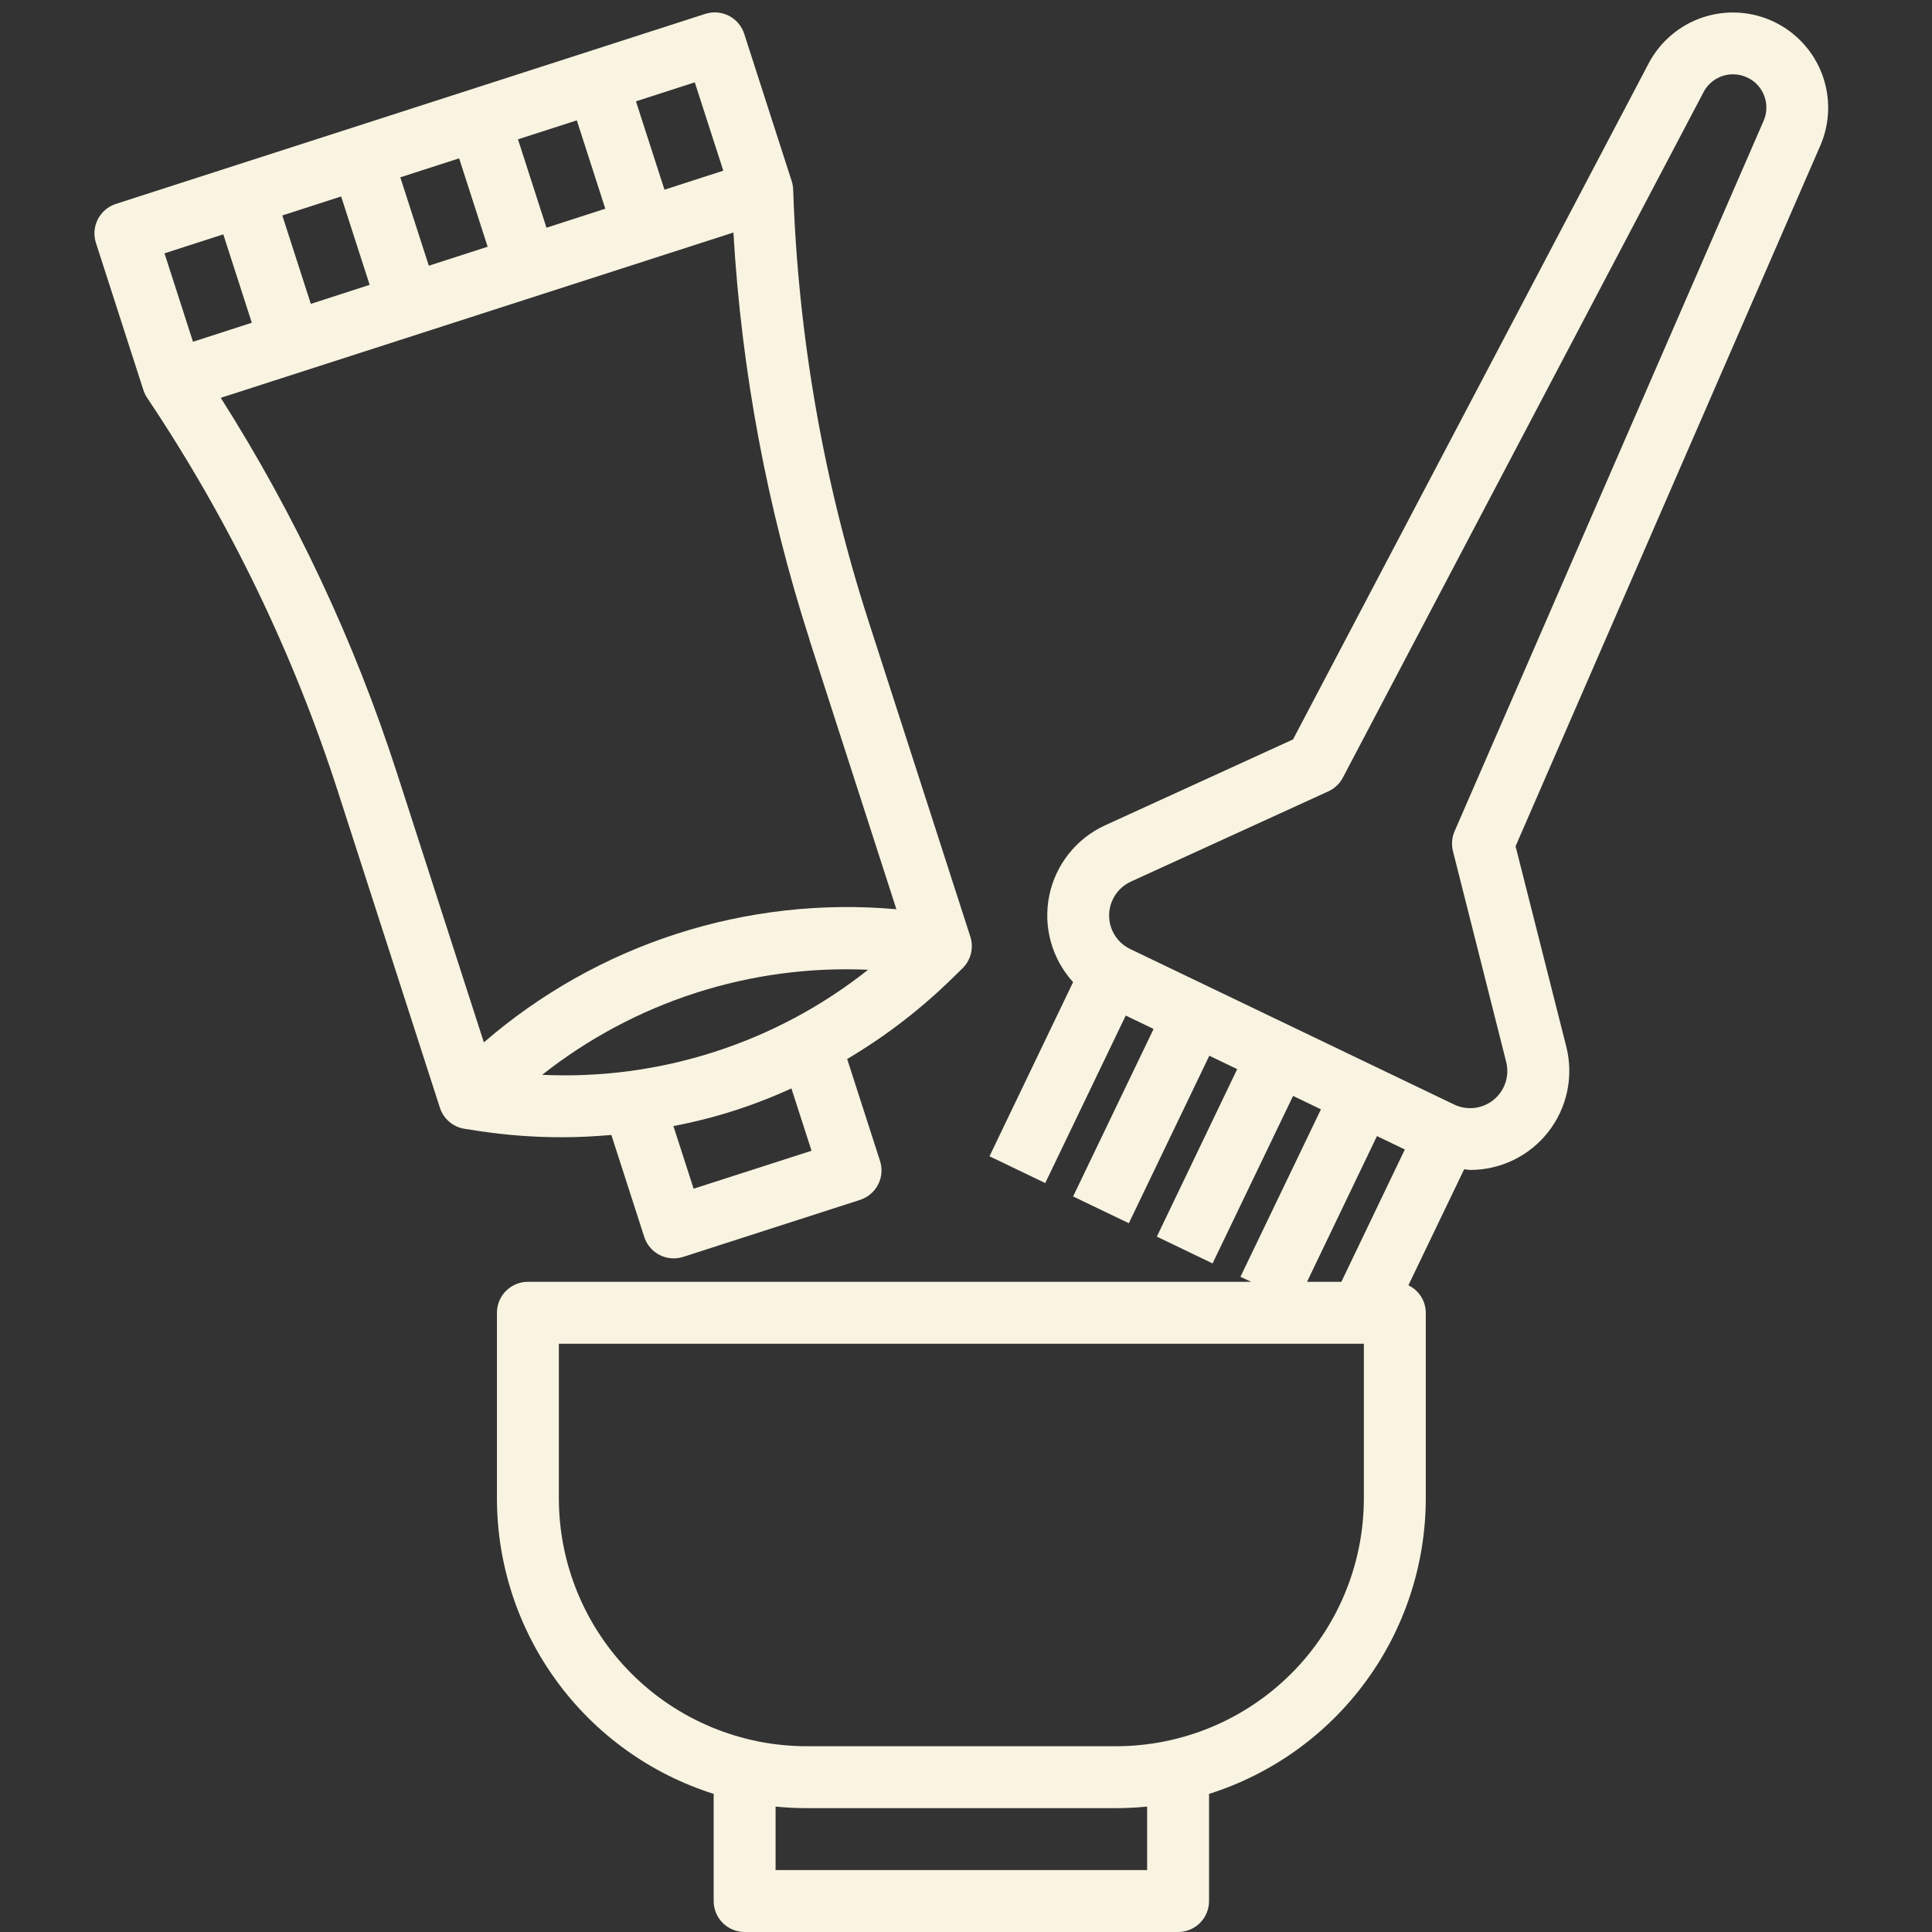 <svg xmlns="http://www.w3.org/2000/svg" xmlns:xlink="http://www.w3.org/1999/xlink" width="1080" zoomAndPan="magnify" viewBox="0 0 810 810" height="1080" preserveAspectRatio="xMidYMid meet" version="1.0"><rect x="0" y="0" width="810" height="810" fill="#333333" stroke="none"/><path fill="#f8f4e1" d="M 208.34 550.383 L 208.34 628.27 C 208.348 631.695 208.484 635.113 208.762 638.527 C 209.035 641.941 209.445 645.336 209.988 648.719 C 210.531 652.102 211.207 655.453 212.016 658.781 C 212.824 662.109 213.762 665.402 214.828 668.656 C 215.898 671.91 217.094 675.117 218.414 678.273 C 219.734 681.434 221.18 684.535 222.746 687.582 C 224.312 690.629 225.996 693.605 227.801 696.52 C 229.602 699.43 231.516 702.266 233.543 705.027 C 235.566 707.789 237.699 710.465 239.938 713.059 C 242.176 715.652 244.512 718.152 246.945 720.559 C 249.383 722.969 251.906 725.277 254.523 727.484 C 257.141 729.691 259.844 731.793 262.625 733.789 C 265.41 735.785 268.27 737.668 271.199 739.438 C 274.133 741.203 277.129 742.855 280.191 744.387 C 283.254 745.922 286.375 747.328 289.547 748.617 C 292.723 749.902 295.941 751.062 299.207 752.094 L 299.207 797.02 C 299.207 797.871 299.289 798.715 299.457 799.551 C 299.621 800.387 299.867 801.199 300.195 801.988 C 300.52 802.773 300.922 803.523 301.395 804.23 C 301.867 804.941 302.406 805.594 303.008 806.199 C 303.613 806.801 304.266 807.34 304.977 807.812 C 305.684 808.285 306.434 808.688 307.219 809.012 C 308.008 809.34 308.82 809.586 309.656 809.75 C 310.492 809.918 311.336 810 312.188 810 L 493.918 810 C 494.77 810 495.613 809.918 496.449 809.75 C 497.285 809.586 498.098 809.34 498.887 809.012 C 499.672 808.688 500.422 808.285 501.129 807.812 C 501.84 807.34 502.496 806.801 503.098 806.199 C 503.699 805.594 504.238 804.941 504.711 804.23 C 505.184 803.523 505.586 802.773 505.91 801.988 C 506.238 801.199 506.484 800.387 506.648 799.551 C 506.816 798.715 506.898 797.871 506.898 797.02 L 506.898 752.094 C 510.164 751.062 513.383 749.902 516.559 748.617 C 519.73 747.328 522.852 745.922 525.914 744.387 C 528.977 742.855 531.973 741.203 534.906 739.438 C 537.836 737.668 540.695 735.785 543.48 733.789 C 546.262 731.793 548.965 729.691 551.582 727.484 C 554.199 725.277 556.723 722.969 559.16 720.559 C 561.594 718.152 563.93 715.652 566.168 713.059 C 568.406 710.465 570.539 707.789 572.562 705.027 C 574.59 702.266 576.504 699.43 578.305 696.52 C 580.109 693.605 581.793 690.629 583.359 687.582 C 584.926 684.535 586.371 681.434 587.691 678.273 C 589.012 675.117 590.207 671.91 591.277 668.656 C 592.344 665.402 593.281 662.109 594.09 658.781 C 594.898 655.453 595.574 652.102 596.117 648.719 C 596.66 645.336 597.07 641.941 597.344 638.527 C 597.621 635.113 597.758 631.695 597.766 628.27 L 597.766 550.383 C 597.758 549.18 597.586 548 597.246 546.84 C 596.91 545.684 596.418 544.598 595.773 543.578 C 595.129 542.559 594.359 541.648 593.461 540.848 C 592.559 540.043 591.566 539.383 590.48 538.859 L 613.848 490.23 C 614.664 490.23 615.469 490.504 616.289 490.504 C 617.078 490.508 617.863 490.484 618.652 490.441 C 619.441 490.402 620.227 490.336 621.008 490.246 C 621.793 490.16 622.574 490.051 623.352 489.918 C 624.129 489.785 624.902 489.633 625.672 489.457 C 626.441 489.281 627.203 489.082 627.961 488.863 C 628.719 488.645 629.469 488.402 630.211 488.141 C 630.957 487.879 631.691 487.594 632.418 487.289 C 633.148 486.988 633.867 486.66 634.574 486.316 C 635.285 485.973 635.984 485.605 636.672 485.223 C 637.359 484.836 638.035 484.434 638.703 484.008 C 639.367 483.586 640.02 483.145 640.66 482.684 C 641.301 482.223 641.926 481.742 642.539 481.246 C 643.152 480.75 643.75 480.238 644.336 479.707 C 644.918 479.176 645.488 478.629 646.039 478.066 C 646.594 477.504 647.129 476.926 647.648 476.332 C 648.168 475.738 648.668 475.133 649.156 474.512 C 649.641 473.887 650.105 473.254 650.555 472.605 C 651.004 471.957 651.434 471.297 651.844 470.621 C 652.258 469.949 652.648 469.266 653.02 468.57 C 653.395 467.875 653.746 467.168 654.078 466.453 C 654.41 465.738 654.719 465.016 655.012 464.281 C 655.301 463.547 655.57 462.809 655.82 462.059 C 656.07 461.309 656.297 460.555 656.5 459.793 C 656.707 459.031 656.891 458.266 657.051 457.492 C 657.215 456.723 657.355 455.945 657.473 455.164 C 657.59 454.387 657.684 453.602 657.758 452.816 C 657.832 452.031 657.883 451.246 657.91 450.457 C 657.938 449.668 657.945 448.883 657.93 448.094 C 657.91 447.305 657.871 446.516 657.812 445.73 C 657.75 444.945 657.664 444.16 657.559 443.379 C 657.453 442.598 657.324 441.82 657.176 441.047 C 657.023 440.27 656.852 439.5 656.656 438.738 L 635.41 354.789 L 763.191 61.008 C 763.699 59.84 764.145 58.648 764.539 57.434 C 764.93 56.219 765.262 54.988 765.535 53.742 C 765.812 52.5 766.023 51.242 766.18 49.977 C 766.332 48.711 766.426 47.441 766.457 46.164 C 766.488 44.891 766.457 43.617 766.367 42.344 C 766.277 41.07 766.129 39.809 765.918 38.551 C 765.703 37.293 765.434 36.047 765.102 34.816 C 764.773 33.582 764.383 32.371 763.938 31.176 C 763.488 29.98 762.988 28.809 762.43 27.664 C 761.867 26.52 761.258 25.402 760.59 24.312 C 759.926 23.227 759.207 22.172 758.441 21.152 C 757.672 20.133 756.859 19.156 756 18.215 C 755.137 17.273 754.234 16.375 753.285 15.52 C 752.34 14.668 751.355 13.859 750.328 13.098 C 749.305 12.34 748.246 11.629 747.156 10.973 C 746.062 10.312 744.941 9.707 743.793 9.156 C 742.641 8.605 741.469 8.113 740.27 7.672 C 739.07 7.234 737.855 6.855 736.621 6.531 C 735.387 6.211 734.141 5.949 732.883 5.746 C 731.621 5.543 730.355 5.402 729.086 5.32 C 727.812 5.238 726.539 5.219 725.262 5.258 C 723.988 5.301 722.719 5.402 721.453 5.562 C 720.188 5.727 718.934 5.949 717.691 6.23 C 716.445 6.516 715.219 6.855 714.008 7.254 C 712.797 7.656 711.609 8.113 710.441 8.629 C 709.273 9.141 708.133 9.711 707.02 10.332 C 705.91 10.957 704.828 11.633 703.781 12.359 C 702.734 13.086 701.723 13.863 700.75 14.688 C 699.773 15.508 698.844 16.379 697.953 17.293 C 697.062 18.203 696.219 19.156 695.418 20.152 C 694.621 21.145 693.871 22.176 693.168 23.242 C 692.469 24.309 691.82 25.406 691.227 26.531 L 542.102 310.008 L 463.324 346.016 C 462.582 346.355 461.852 346.715 461.133 347.094 C 460.414 347.477 459.707 347.879 459.012 348.301 C 458.316 348.727 457.633 349.168 456.965 349.633 C 456.297 350.094 455.641 350.578 455 351.078 C 454.359 351.582 453.734 352.102 453.125 352.641 C 452.512 353.18 451.918 353.734 451.34 354.309 C 450.766 354.883 450.203 355.473 449.66 356.078 C 449.117 356.684 448.594 357.305 448.086 357.941 C 447.578 358.582 447.094 359.23 446.625 359.898 C 446.156 360.562 445.707 361.242 445.281 361.934 C 444.852 362.629 444.445 363.332 444.059 364.047 C 443.672 364.762 443.305 365.492 442.961 366.227 C 442.617 366.965 442.297 367.711 441.996 368.469 C 441.695 369.227 441.418 369.992 441.16 370.762 C 440.906 371.535 440.676 372.316 440.465 373.102 C 440.254 373.891 440.07 374.68 439.906 375.48 C 439.742 376.277 439.605 377.078 439.488 377.883 C 439.375 378.688 439.281 379.496 439.215 380.309 C 439.145 381.121 439.102 381.934 439.082 382.746 C 439.059 383.559 439.062 384.375 439.09 385.188 C 439.117 386 439.168 386.812 439.246 387.621 C 439.32 388.434 439.418 389.242 439.543 390.047 C 439.664 390.852 439.809 391.648 439.98 392.445 C 440.148 393.242 440.344 394.031 440.559 394.816 C 440.773 395.602 441.016 396.379 441.277 397.152 C 441.539 397.922 441.82 398.684 442.129 399.438 C 442.434 400.191 442.762 400.938 443.113 401.672 C 443.465 402.406 443.836 403.129 444.23 403.844 C 444.621 404.555 445.035 405.254 445.469 405.945 C 445.902 406.633 446.359 407.309 446.832 407.969 C 447.305 408.633 447.797 409.277 448.309 409.91 C 448.82 410.543 449.352 411.16 449.902 411.762 L 414.852 484.766 L 438.219 496.008 L 471.969 425.781 L 483.652 431.391 L 449.902 501.617 L 473.266 512.844 L 507.016 442.617 L 518.699 448.238 L 485.012 518.465 L 508.379 529.691 L 542.129 459.469 L 553.812 465.09 L 520.062 535.312 L 524.555 537.402 L 221.32 537.402 C 220.469 537.402 219.625 537.488 218.789 537.652 C 217.953 537.82 217.141 538.066 216.355 538.391 C 215.566 538.719 214.82 539.117 214.109 539.59 C 213.402 540.066 212.746 540.602 212.145 541.207 C 211.539 541.809 211.004 542.465 210.527 543.172 C 210.055 543.883 209.656 544.629 209.328 545.418 C 209.004 546.203 208.758 547.016 208.59 547.852 C 208.426 548.688 208.34 549.531 208.34 550.383 Z M 480.938 784.039 L 325.168 784.039 L 325.168 757.414 C 329.484 757.852 333.812 758.074 338.148 758.078 L 467.957 758.078 C 472.293 758.074 476.621 757.852 480.938 757.414 Z M 466.555 377.051 C 467.344 375.406 468.391 373.945 469.691 372.668 C 470.996 371.391 472.477 370.371 474.137 369.613 L 556.926 331.777 C 558.23 331.18 559.398 330.387 560.441 329.402 C 561.48 328.418 562.336 327.293 563 326.023 L 714.227 38.617 C 714.816 37.492 715.543 36.465 716.414 35.539 C 717.285 34.609 718.262 33.82 719.352 33.16 C 720.438 32.504 721.594 32.004 722.816 31.664 C 724.043 31.32 725.289 31.152 726.559 31.152 C 728.688 31.156 730.715 31.613 732.633 32.531 C 733.445 32.914 734.207 33.375 734.93 33.906 C 735.648 34.441 736.312 35.039 736.918 35.699 C 737.523 36.363 738.059 37.074 738.527 37.84 C 738.992 38.605 739.383 39.406 739.695 40.246 C 740.008 41.086 740.234 41.949 740.383 42.836 C 740.527 43.719 740.586 44.609 740.559 45.504 C 740.531 46.402 740.422 47.285 740.223 48.16 C 740.027 49.035 739.746 49.883 739.383 50.703 L 609.848 348.496 C 609.277 349.812 608.93 351.188 608.812 352.617 C 608.695 354.051 608.809 355.461 609.16 356.855 L 631.449 445.125 C 631.82 446.562 631.984 448.027 631.938 449.512 C 631.891 451 631.637 452.449 631.176 453.863 C 630.715 455.277 630.062 456.598 629.223 457.824 C 628.383 459.051 627.387 460.137 626.234 461.078 C 625.086 462.02 623.824 462.781 622.457 463.363 C 621.086 463.945 619.664 464.324 618.188 464.496 C 616.707 464.668 615.238 464.633 613.77 464.383 C 612.305 464.137 610.902 463.688 609.562 463.035 L 473.863 397.898 C 473.402 397.68 472.949 397.438 472.512 397.172 C 472.074 396.906 471.652 396.621 471.242 396.312 C 470.832 396.008 470.438 395.68 470.059 395.336 C 469.68 394.988 469.32 394.625 468.98 394.246 C 468.637 393.863 468.316 393.469 468.012 393.055 C 467.711 392.641 467.43 392.215 467.168 391.773 C 466.906 391.332 466.668 390.879 466.453 390.418 C 466.234 389.953 466.043 389.48 465.875 388.996 C 465.703 388.512 465.559 388.023 465.438 387.523 C 465.316 387.027 465.223 386.523 465.148 386.02 C 465.078 385.512 465.031 385 465.012 384.488 C 464.988 383.98 464.992 383.469 465.023 382.957 C 465.051 382.445 465.105 381.938 465.184 381.43 C 465.266 380.926 465.367 380.426 465.496 379.93 C 465.625 379.434 465.777 378.945 465.953 378.465 C 466.133 377.984 466.332 377.512 466.555 377.051 Z M 577.293 476.316 L 588.977 481.926 L 562.379 537.402 L 547.984 537.402 Z M 234.305 563.367 L 571.805 563.367 L 571.805 628.27 C 571.801 629.969 571.758 631.668 571.672 633.363 C 571.586 635.059 571.461 636.754 571.293 638.445 C 571.125 640.137 570.914 641.82 570.664 643.5 C 570.414 645.18 570.121 646.855 569.789 648.52 C 569.457 650.188 569.082 651.844 568.668 653.492 C 568.254 655.141 567.801 656.777 567.305 658.402 C 566.812 660.027 566.277 661.641 565.703 663.238 C 565.129 664.836 564.52 666.422 563.867 667.992 C 563.215 669.562 562.527 671.113 561.801 672.648 C 561.07 674.184 560.309 675.699 559.508 677.199 C 558.703 678.695 557.867 680.176 556.992 681.633 C 556.121 683.09 555.211 684.523 554.266 685.934 C 553.32 687.348 552.344 688.734 551.332 690.102 C 550.316 691.465 549.273 692.805 548.195 694.117 C 547.117 695.43 546.008 696.715 544.867 697.977 C 543.727 699.234 542.555 700.465 541.352 701.664 C 540.152 702.867 538.922 704.039 537.664 705.18 C 536.402 706.32 535.117 707.43 533.805 708.508 C 532.492 709.586 531.152 710.629 529.789 711.645 C 528.422 712.656 527.035 713.633 525.621 714.578 C 524.211 715.523 522.777 716.434 521.32 717.305 C 519.863 718.18 518.383 719.016 516.887 719.82 C 515.387 720.621 513.871 721.387 512.336 722.113 C 510.801 722.84 509.246 723.527 507.68 724.18 C 506.109 724.832 504.523 725.441 502.926 726.016 C 501.328 726.59 499.715 727.125 498.09 727.617 C 496.465 728.113 494.828 728.566 493.18 728.98 C 491.531 729.395 489.875 729.77 488.207 730.102 C 486.543 730.434 484.867 730.727 483.188 730.977 C 481.508 731.227 479.824 731.438 478.133 731.605 C 476.441 731.773 474.746 731.898 473.051 731.984 C 471.355 732.07 469.656 732.113 467.957 732.117 L 338.148 732.117 C 336.449 732.113 334.754 732.07 333.055 731.984 C 331.359 731.898 329.664 731.773 327.973 731.605 C 326.285 731.438 324.598 731.227 322.918 730.977 C 321.238 730.727 319.562 730.434 317.898 730.102 C 316.23 729.77 314.574 729.395 312.926 728.98 C 311.277 728.566 309.645 728.113 308.016 727.617 C 306.391 727.125 304.777 726.59 303.18 726.016 C 301.582 725.441 299.996 724.832 298.426 724.18 C 296.859 723.527 295.305 722.84 293.77 722.113 C 292.234 721.387 290.719 720.621 289.219 719.82 C 287.723 719.016 286.242 718.18 284.785 717.305 C 283.328 716.434 281.895 715.523 280.484 714.578 C 279.07 713.633 277.684 712.656 276.316 711.645 C 274.953 710.629 273.613 709.586 272.301 708.508 C 270.988 707.43 269.703 706.32 268.441 705.18 C 267.184 704.039 265.953 702.867 264.754 701.664 C 263.551 700.465 262.379 699.234 261.238 697.977 C 260.098 696.715 258.988 695.43 257.91 694.117 C 256.832 692.805 255.789 691.465 254.773 690.102 C 253.762 688.734 252.785 687.348 251.84 685.934 C 250.895 684.523 249.988 683.09 249.113 681.633 C 248.238 680.176 247.402 678.695 246.598 677.199 C 245.797 675.699 245.035 674.184 244.305 672.648 C 243.578 671.113 242.891 669.562 242.238 667.992 C 241.586 666.422 240.977 664.836 240.402 663.238 C 239.828 661.641 239.297 660.027 238.801 658.402 C 238.305 656.777 237.852 655.141 237.438 653.492 C 237.023 651.844 236.652 650.188 236.316 648.52 C 235.984 646.855 235.691 645.18 235.441 643.5 C 235.191 641.82 234.98 640.137 234.812 638.445 C 234.645 636.754 234.52 635.059 234.434 633.363 C 234.348 631.668 234.305 629.969 234.305 628.27 Z M 234.305 563.367 " fill-opacity="1" fill-rule="nonzero"/><path fill="#f8f4e1" d="M 40.215 101.82 L 60.125 163.559 C 60.5 164.711 61.023 165.793 61.699 166.805 C 78.812 192.344 94.074 218.949 107.477 246.621 C 120.879 274.293 132.293 302.758 141.723 332.023 L 184.43 464.426 C 184.801 465.57 185.32 466.645 185.988 467.648 C 186.66 468.648 187.453 469.539 188.367 470.32 C 189.285 471.102 190.293 471.742 191.387 472.242 C 192.48 472.742 193.625 473.082 194.816 473.266 L 200.879 474.199 C 212.496 475.949 224.176 476.816 235.926 476.797 C 242.727 476.797 249.531 476.422 256.316 475.836 L 270.105 518.582 C 270.312 519.23 270.574 519.859 270.883 520.469 C 271.191 521.078 271.543 521.656 271.945 522.211 C 272.344 522.762 272.785 523.281 273.27 523.766 C 273.75 524.246 274.266 524.691 274.816 525.09 C 275.371 525.492 275.949 525.848 276.559 526.16 C 277.164 526.469 277.793 526.73 278.441 526.941 C 279.09 527.152 279.754 527.312 280.426 527.418 C 281.102 527.523 281.777 527.578 282.461 527.578 C 283.82 527.574 285.148 527.367 286.445 526.953 L 360.578 503.059 C 361.391 502.797 362.168 502.457 362.914 502.043 C 363.66 501.629 364.355 501.145 365.008 500.59 C 365.656 500.039 366.246 499.43 366.773 498.762 C 367.305 498.094 367.762 497.379 368.152 496.621 C 368.539 495.859 368.852 495.07 369.086 494.25 C 369.316 493.43 369.469 492.598 369.539 491.746 C 369.605 490.898 369.59 490.047 369.492 489.203 C 369.395 488.355 369.215 487.523 368.953 486.715 L 355.18 443.996 C 371.191 434.504 385.848 423.254 399.16 410.246 L 403.547 405.949 C 404.406 405.105 405.137 404.16 405.734 403.113 C 406.332 402.066 406.777 400.957 407.066 399.785 C 407.352 398.613 407.477 397.426 407.434 396.223 C 407.395 395.02 407.188 393.84 406.816 392.695 L 364.109 260.355 C 354.68 231.094 347.316 201.32 342.031 171.035 C 336.742 140.75 333.582 110.246 332.543 79.52 C 332.508 78.305 332.305 77.121 331.93 75.965 L 312.02 14.188 C 311.758 13.379 311.418 12.602 311.004 11.855 C 310.59 11.109 310.105 10.414 309.555 9.766 C 309.004 9.117 308.395 8.527 307.727 7.996 C 307.059 7.469 306.344 7.012 305.586 6.621 C 304.828 6.234 304.039 5.922 303.223 5.688 C 302.402 5.453 301.566 5.305 300.719 5.234 C 299.867 5.164 299.02 5.18 298.176 5.277 C 297.328 5.375 296.5 5.555 295.688 5.816 L 48.586 85.492 C 47.777 85.754 47 86.09 46.254 86.504 C 45.512 86.922 44.812 87.402 44.164 87.953 C 43.516 88.508 42.926 89.117 42.398 89.785 C 41.867 90.453 41.41 91.164 41.02 91.922 C 40.633 92.68 40.32 93.469 40.086 94.289 C 39.855 95.109 39.703 95.941 39.633 96.793 C 39.562 97.641 39.578 98.488 39.676 99.336 C 39.773 100.18 39.953 101.012 40.215 101.82 Z M 227.305 450.629 C 232.105 446.836 237.062 443.27 242.18 439.922 C 247.293 436.574 252.551 433.461 257.945 430.582 C 263.34 427.703 268.852 425.07 274.48 422.684 C 280.109 420.297 285.836 418.164 291.652 416.289 C 297.473 414.414 303.363 412.801 309.328 411.449 C 315.293 410.098 321.305 409.016 327.363 408.203 C 333.426 407.391 339.508 406.848 345.617 406.578 C 351.727 406.309 357.832 406.309 363.941 406.582 C 359.148 410.383 354.195 413.961 349.082 417.312 C 343.969 420.668 338.715 423.789 333.324 426.672 C 327.93 429.555 322.418 432.191 316.789 434.582 C 311.16 436.973 305.434 439.105 299.613 440.98 C 293.793 442.859 287.898 444.469 281.934 445.816 C 275.969 447.164 269.957 448.246 263.895 449.055 C 257.832 449.863 251.746 450.398 245.637 450.66 C 239.523 450.922 233.414 450.914 227.305 450.629 Z M 340.238 482.457 L 290.809 498.371 L 282.332 472.109 C 299.465 468.855 315.953 463.59 331.801 456.312 Z M 339.383 268.273 L 375.82 381.207 C 368.062 380.512 360.293 380.207 352.508 380.293 C 344.723 380.379 336.961 380.855 329.223 381.723 C 321.484 382.59 313.809 383.84 306.195 385.477 C 298.582 387.113 291.074 389.129 283.664 391.52 C 276.254 393.91 268.98 396.668 261.848 399.789 C 254.715 402.91 247.758 406.383 240.973 410.203 C 234.188 414.023 227.613 418.176 221.242 422.656 C 214.875 427.137 208.75 431.926 202.863 437.023 L 166.426 324.09 C 157.488 296.418 146.84 269.418 134.48 243.098 C 122.117 216.773 108.141 191.34 92.555 166.789 L 307.488 97.484 C 309.18 126.52 312.699 155.332 318.047 183.918 C 323.395 212.508 330.527 240.645 339.445 268.324 Z M 229.109 95.473 L 217.168 58.414 L 241.832 50.457 L 253.773 87.504 Z M 204.445 103.445 L 179.785 111.402 L 167.828 74.34 L 192.492 66.383 Z M 154.977 119.422 L 130.312 127.395 L 118.359 90.332 L 143.023 82.363 Z M 303.242 71.562 L 278.582 79.531 L 266.625 42.484 L 291.289 34.516 Z M 93.617 98.25 L 105.574 135.312 L 80.91 143.281 L 68.969 106.207 Z M 93.617 98.25 " fill-opacity="1" fill-rule="nonzero"/></svg>